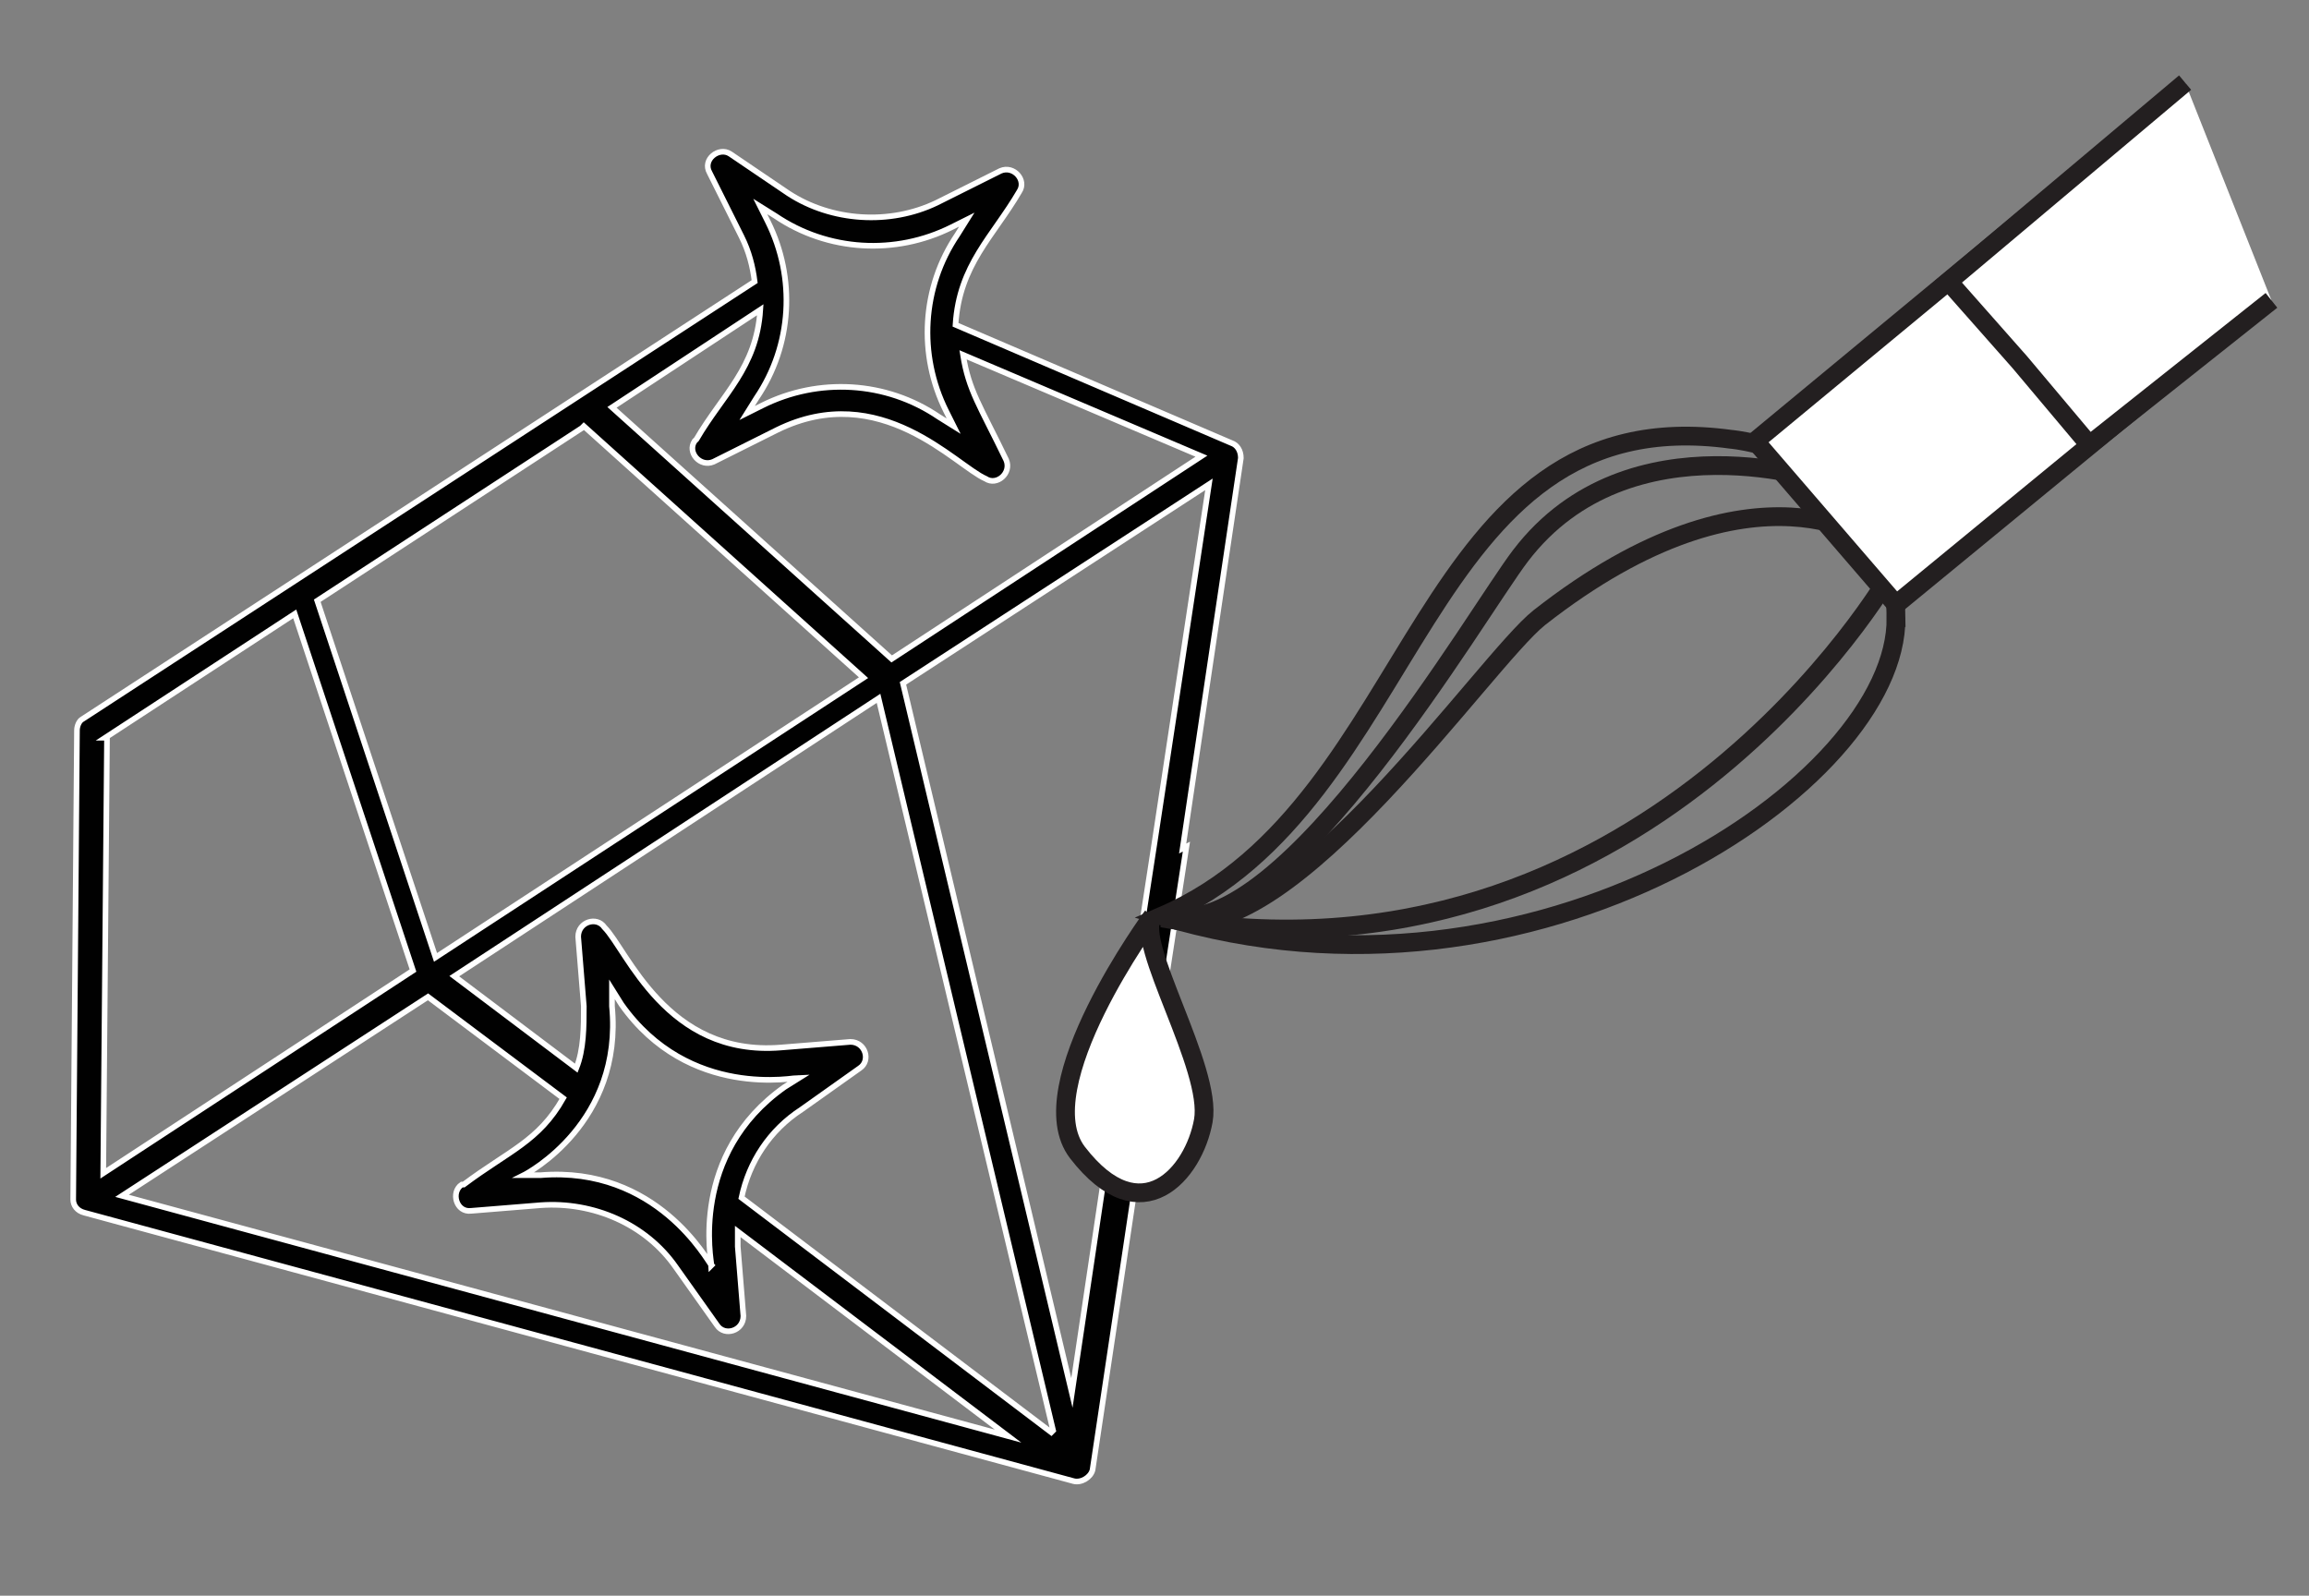<svg xmlns="http://www.w3.org/2000/svg" id="Layer_2" data-name="Layer 2" viewBox="0 0 123 85"><rect x="0" y="0" width="123" height="85" fill="#808080" stroke="none"/><defs><style> .cls-1 { fill: #010101; stroke-width: .2px; } .cls-1, .cls-2, .cls-3, .cls-4 { stroke-miterlimit: 10; } .cls-1, .cls-3, .cls-4 { stroke: #231f20; } .cls-2 { stroke: #fff; stroke-width: .3px; } .cls-2, .cls-4 { fill: none; } .cls-3 { fill: #fff; } .cls-3, .cls-4 { stroke-width: 1px; } </style></defs><g><path class="cls-1" d="M60.5,51.4l-3.4,22.8-9-37.8,16.3-10.6-2.9,19.1-1,6.5ZM63,45.2l3.1-20.8c0-.4-.2-.7-.5-.8l-14.7-6.3c.2-3.2,2-4.7,3.4-7.1.4-.6-.3-1.4-1-1.1l-3.4,1.7c-2.5,1.2-5.6,1-7.9-.5l-3.1-2.1c-.6-.4-1.5.3-1.1,1l1.7,3.4c.4.8.6,1.6.7,2.4L4.4,38.3c-.2.1-.3.4-.3.6l-.2,25c0,.3.2.6.6.7l52.7,14.3c.4.1.9-.2,1-.6l4-26.7,1-6.5ZM40.9,11.8l-.4-.8.8.5c2.8,1.9,6.4,2.1,9.4.6l.8-.4-.5.8c-1.9,2.8-2.1,6.4-.6,9.4l.4.8-.8-.5c-2.8-1.9-6.4-2.1-9.4-.6l-.8.4.5-.8c1.9-2.8,2.1-6.4.6-9.4M37,23.5c-.4.6.3,1.4,1,1.1l3.4-1.7c5.5-2.7,9.5,1.9,11.1,2.6.6.4,1.4-.3,1.1-1-1.4-2.9-2-3.7-2.3-5.6l12.7,5.4-16.5,10.8-14.9-13.4,7.9-5.2c-.2,3.1-2,4.5-3.4,6.9M31.1,22.7l14.9,13.4-22.8,14.9-6.3-19,14.1-9.2ZM37.9,67.4c-.2-.2-2.9-5.3-9.1-4.8h-.9c.2-.1,5.3-2.8,4.7-9v-.9c0,0,.5.8.5.8,3.6,5.1,9.3,3.9,9.5,3.9l-.8.5c-5.1,3.6-3.9,9.3-3.9,9.5M24.6,63.1c-.6.4-.3,1.5.5,1.4l3.7-.3c2.8-.2,5.6,1,7.2,3.3l2.2,3.1c.4.6,1.4.3,1.4-.5l-.3-3.7c0-.3,0-.5,0-.8l14.4,10.9L6.5,63.7l16.3-10.6,7.2,5.4c-1.3,2.3-2.9,2.8-5.3,4.6M5.6,39.3l10.1-6.6,6.3,19-16.5,10.8.2-23.2ZM56,76.3l-16.5-12.5c.4-1.9,1.5-3.6,3.2-4.7l3.1-2.2c.6-.4.3-1.4-.5-1.4l-3.7.3c-6.1.5-8.2-5.2-9.4-6.4-.4-.6-1.4-.3-1.4.5l.3,3.7c0,1.1,0,2.3-.4,3.3l-6.5-4.9,22.6-14.8,9.3,39Z"></path><path class="cls-2" d="M60.5,51.4l-3.4,22.8-9-37.8,16.3-10.6-2.9,19.1-1,6.5ZM63,45.2l3.1-20.8c0-.4-.2-.7-.5-.8l-14.7-6.3c.2-3.2,2-4.7,3.4-7.1.4-.6-.3-1.4-1-1.1l-3.4,1.7c-2.5,1.2-5.6,1-7.9-.5l-3.1-2.1c-.6-.4-1.5.3-1.1,1l1.7,3.4c.4.8.6,1.6.7,2.4L4.4,38.3c-.2.1-.3.4-.3.6l-.2,25c0,.3.2.6.6.7l52.7,14.3c.4.1.9-.2,1-.6l4-26.7,1-6.5ZM40.9,11.8l-.4-.8.8.5c2.8,1.9,6.4,2.1,9.4.6l.8-.4-.5.8c-1.9,2.8-2.1,6.4-.6,9.4l.4.8-.8-.5c-2.8-1.9-6.4-2.1-9.4-.6l-.8.4.5-.8c1.9-2.8,2.1-6.4.6-9.4ZM37,23.5c-.4.6.3,1.4,1,1.1l3.4-1.7c5.5-2.7,9.5,1.9,11.1,2.6.6.4,1.4-.3,1.1-1-1.4-2.9-2-3.7-2.3-5.6l12.7,5.4-16.5,10.8-14.9-13.4,7.9-5.2c-.2,3.1-2,4.5-3.4,6.9ZM31.1,22.7l14.9,13.4-22.8,14.9-6.3-19,14.1-9.2ZM37.9,67.4c-.2-.2-2.9-5.3-9.1-4.8h-.9c.2-.1,5.3-2.8,4.7-9v-.9c0,0,.5.8.5.8,3.6,5.1,9.3,3.9,9.5,3.9l-.8.5c-5.1,3.6-3.9,9.3-3.9,9.5ZM24.6,63.1c-.6.4-.3,1.5.5,1.4l3.7-.3c2.8-.2,5.6,1,7.2,3.3l2.2,3.1c.4.6,1.4.3,1.4-.5l-.3-3.7c0-.3,0-.5,0-.8l14.4,10.9L6.5,63.7l16.3-10.6,7.2,5.4c-1.3,2.3-2.9,2.8-5.3,4.6ZM5.6,39.3l10.1-6.6,6.3,19-16.5,10.8.2-23.2ZM56,76.3l-16.5-12.5c.4-1.9,1.5-3.6,3.2-4.7l3.1-2.2c.6-.4.3-1.4-.5-1.4l-3.7.3c-6.1.5-8.2-5.2-9.4-6.4-.4-.6-1.4-.3-1.4.5l.3,3.7c0,1.1,0,2.3-.4,3.3l-6.5-4.9,22.6-14.8,9.3,39Z"></path></g><g><g><g><path class="cls-4" d="M101,32.9c.1,8.8-19.3,21.9-39.1,15.9,13.9-6,13.5-27.7,30.3-25.4,0,0,8.7.7,8.8,9.5Z"></path><path class="cls-4" d="M62.3,48.8c6.2,1.4,16.4-16.2,18.7-19.2,5.8-7.6,16.4-3.9,16.4-3.9"></path><path class="cls-4" d="M100.1,29s-6.5-5.2-18.1,3.9c-2.9,2.3-13.2,17.5-19.4,16.1"></path><path class="cls-4" d="M100.7,30.6s-13.1,22.8-38.8,18.3"></path></g><polygon class="cls-3" points="101 32.2 93.5 23.5 110.3 9.6 117.8 18.4 101 32.2"></polygon><polyline class="cls-3" points="121 16 111.3 23.7 107.6 19.3 103.8 15 116.4 4.4"></polyline></g><path class="cls-3" d="M61.4,48.8s-6.7,9.1-4,12.6c3.4,4.4,6.2,1.1,6.7-1.7.5-2.8-3.7-9.5-2.7-10.9"></path></g></svg>